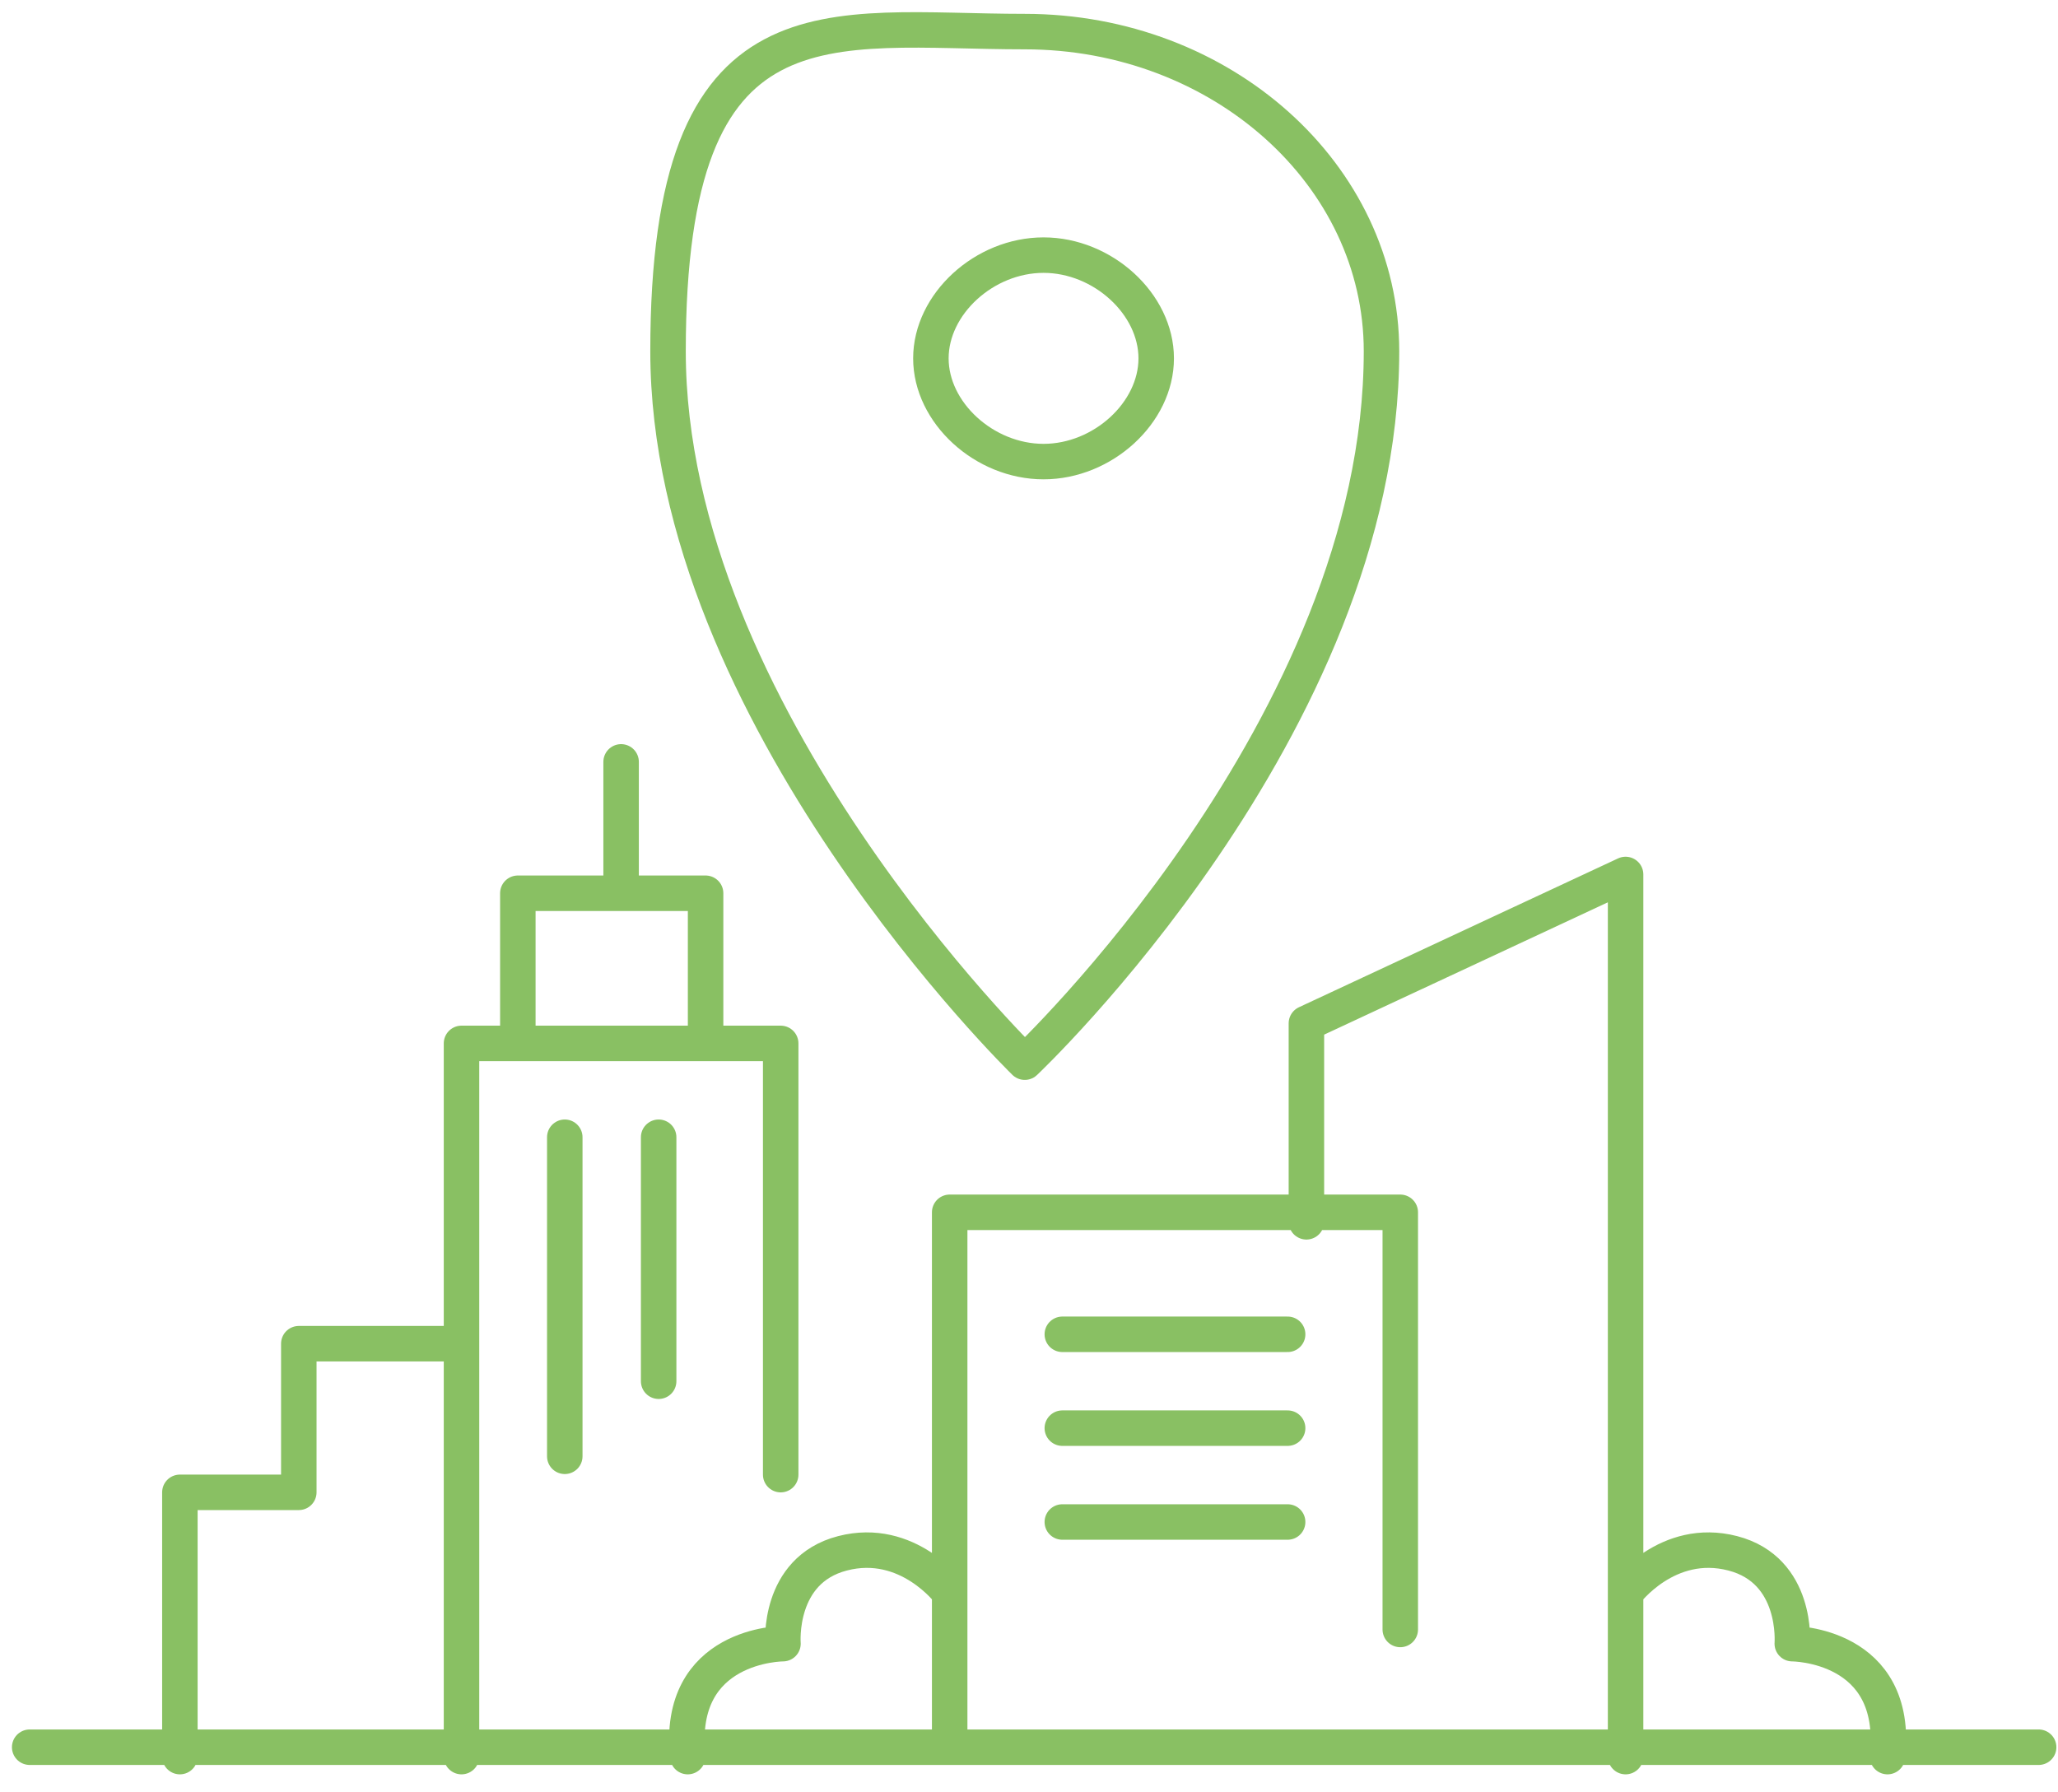<svg xmlns="http://www.w3.org/2000/svg" xmlns:xlink="http://www.w3.org/1999/xlink" width="116px" height="101px" viewBox="0 0 116 101"><title>comunidades</title><g id="Page-1" stroke="none" stroke-width="1" fill="none" fill-rule="evenodd" stroke-linecap="round" stroke-linejoin="round"><g id="5-espacios" transform="translate(-561, -504)" stroke="#89C063" stroke-width="2"><g id="5.-Es-en-los-espacios" transform="translate(-83, 0)"><g id="comunidades" transform="translate(554.421, 505.686)"><g transform="translate(91.252, -0)" id="Shape"><path d="M58.205,84.107 L70.905,84.107 M58.205,78.817 L70.905,78.817 M58.205,73.527 L70.905,73.527 M35.452,62.419 L35.452,76.172 M30.161,62.419 L30.161,80.404 M24.34,74.056 L15.169,74.056 L15.169,82.435 L8.466,82.435 L8.466,97.331 M33.336,48.665 L33.336,41.26 M27.515,57.129 L27.515,48.665 L38.098,48.665 L38.098,57.129 M51.856,96.273 L51.856,66.65 L77.254,66.65 L77.254,90.165 M71.963,67.186 L71.963,55.998 L89.954,47.607 L89.954,97.331 M24.34,97.331 L24.34,57.129 L42.331,57.129 L42.331,81.437 M51.856,88.1 C51.856,88.1 49.507,84.917 45.816,85.872 C42.125,86.827 42.46,90.965 42.46,90.965 C42.46,90.965 36.421,90.965 37.092,97.331 M89.954,88.1 C89.954,88.1 92.302,84.917 95.993,85.872 C99.684,86.827 99.349,90.965 99.349,90.965 C99.349,90.965 105.389,90.965 104.717,97.331 M-1.42108547e-14,96.802 L113.236,96.802 M63.497,18.514 C63.497,21.576 60.489,24.333 57.147,24.333 C53.805,24.333 50.797,21.576 50.797,18.514 C50.797,15.452 53.805,12.695 57.147,12.695 C60.489,12.695 63.497,15.452 63.497,18.514 Z M76.196,18.113 C76.196,39.237 56.089,58.187 56.089,58.187 C56.089,58.187 35.981,38.616 35.981,18.113 C35.981,-2.391 44.995,0.095 56.089,0.095 C67.182,0.095 76.196,8.172 76.196,18.113 Z"></path></g></g></g></g></g></svg>